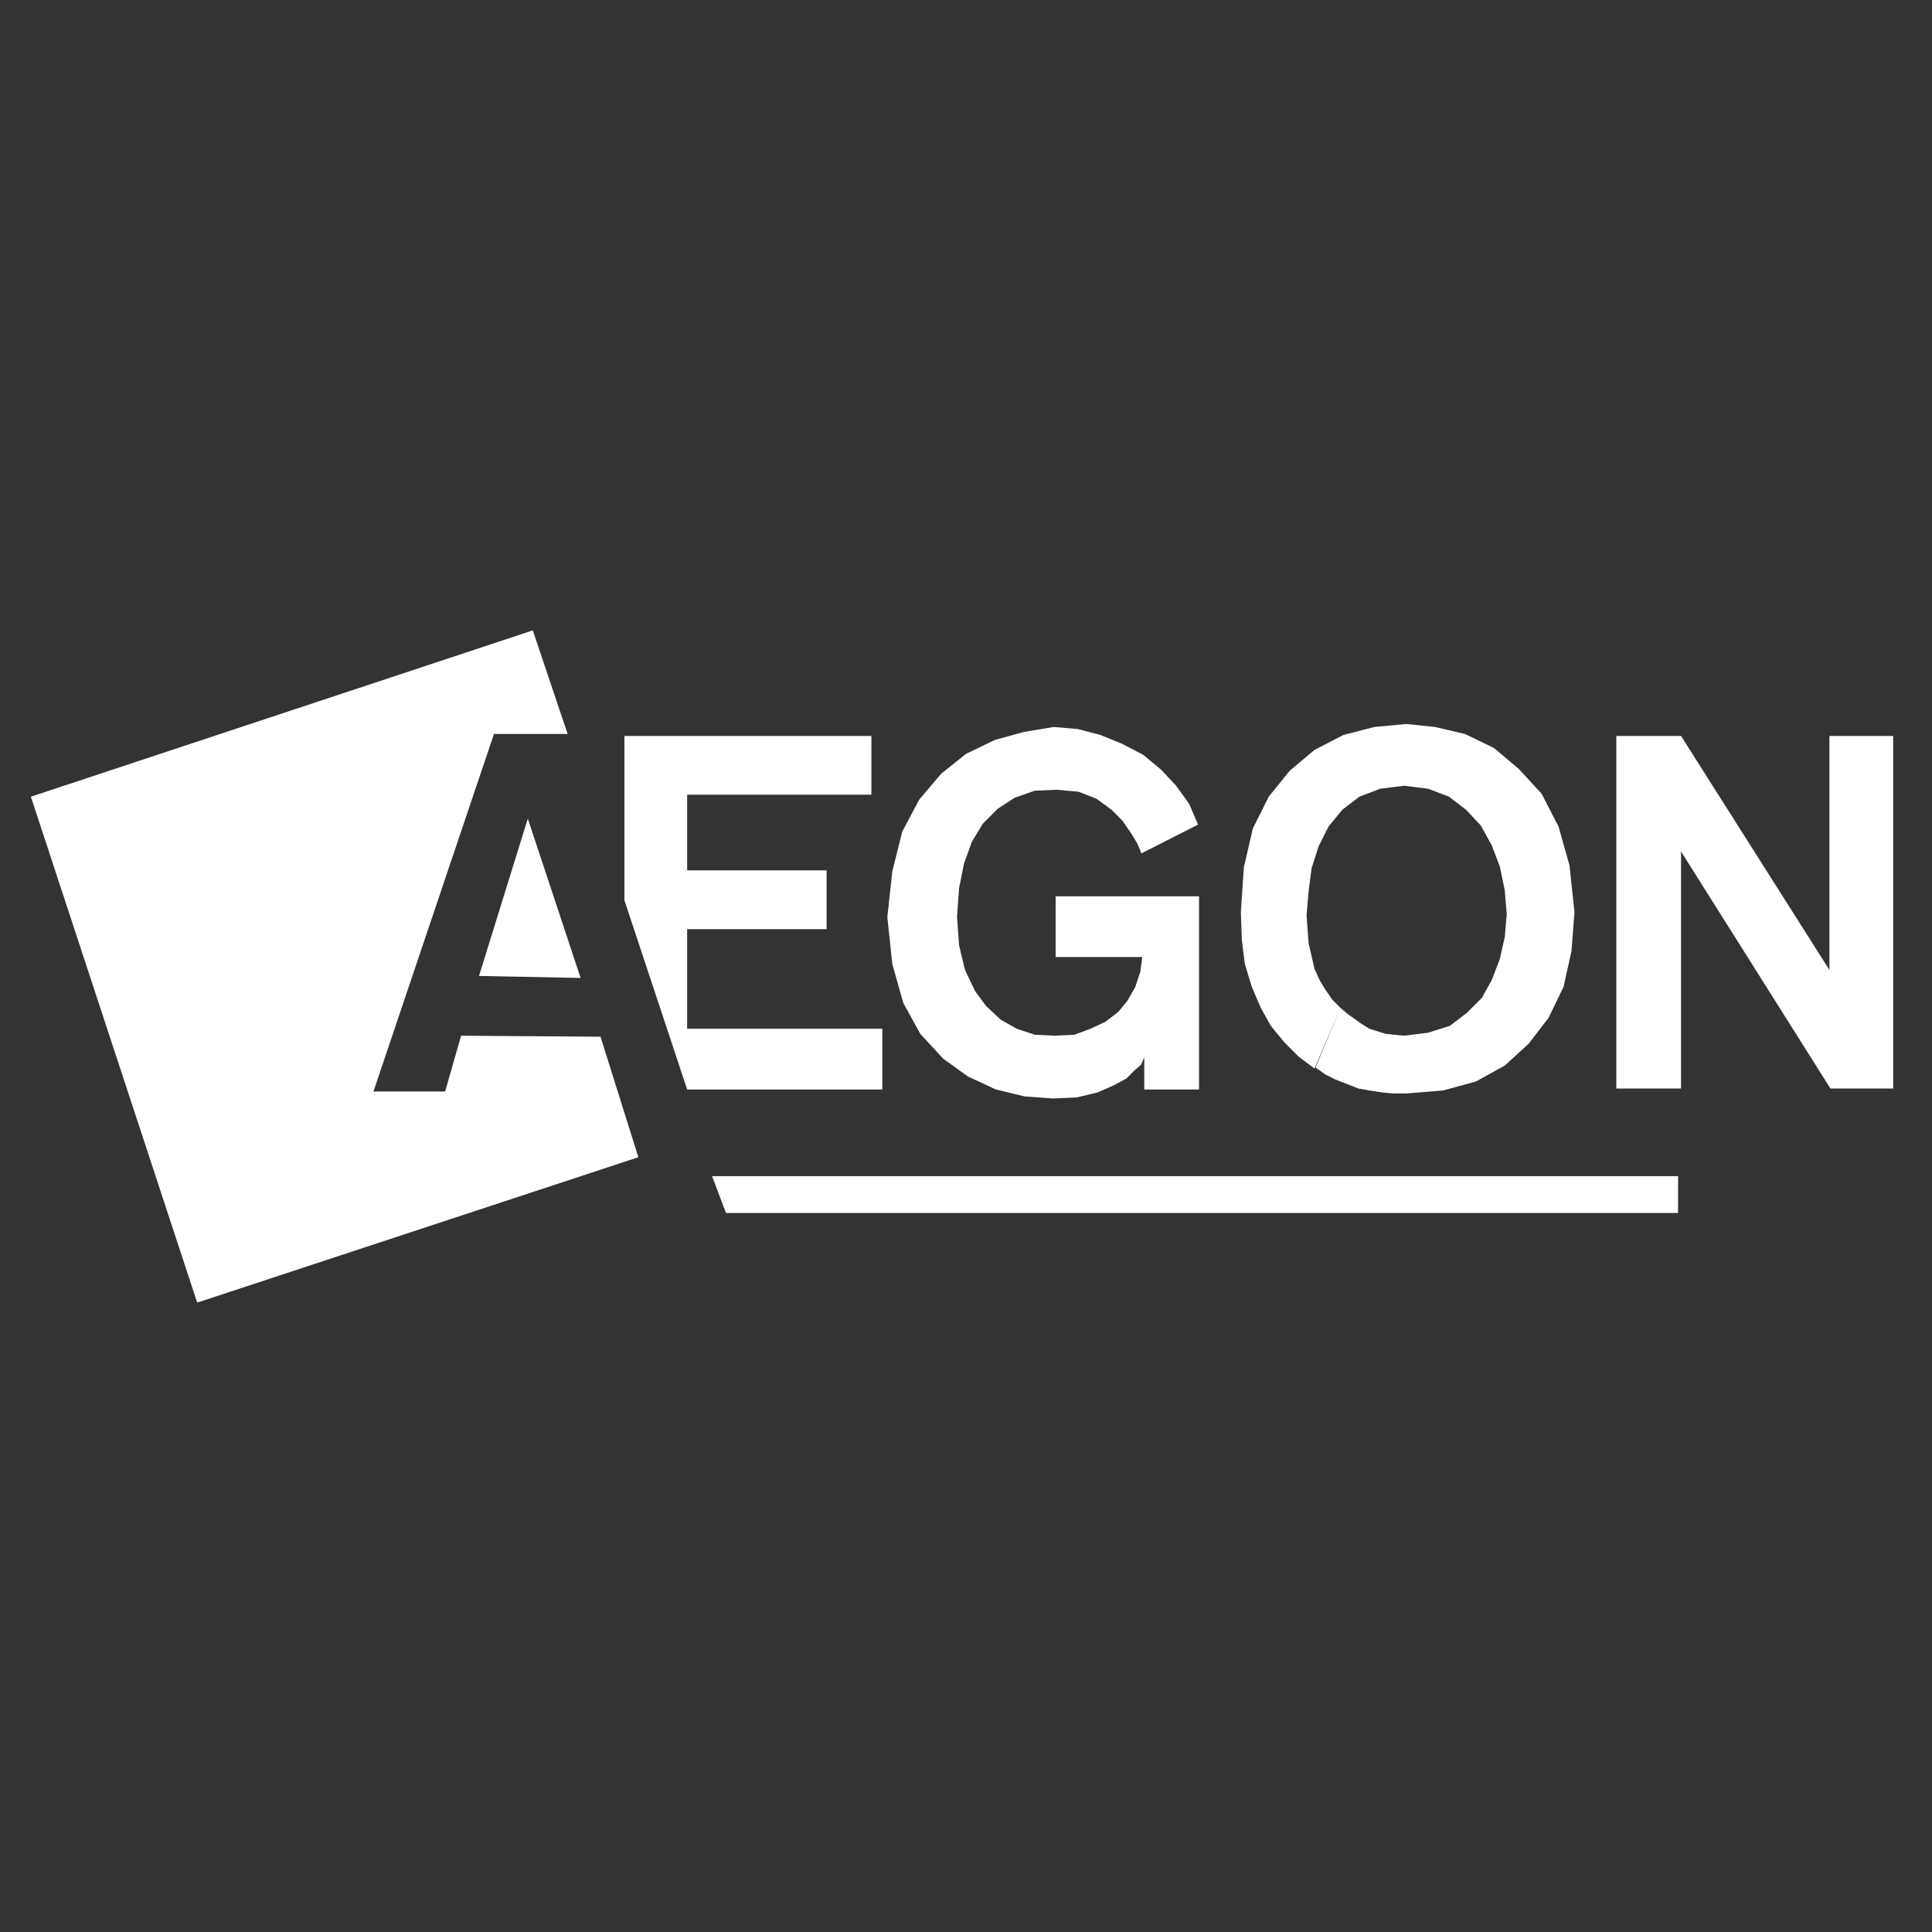 <?xml version="1.0" encoding="utf-8"?>
<!-- Generator: Adobe Illustrator 26.0.3, SVG Export Plug-In . SVG Version: 6.00 Build 0)  -->
<svg version="1.1" id="Layer_1" xmlns="http://www.w3.org/2000/svg" xmlns:xlink="http://www.w3.org/1999/xlink" x="0px" y="0px"
	 viewBox="0 0 194 194" style="enable-background:new 0 0 194 194;" xml:space="preserve">
<rect x="0" y="0" width="194" height="194" fill="#333333" stroke="none"/>
<style type="text/css">
	.st0{fill-rule:evenodd;clip-rule:evenodd;fill:#FFFFFF;}
</style>
<g id="surface1">
	<path class="st0" d="M53.5,63.3L3.1,80l16.7,50.8l44.3-14.6l-3.8-12.1l-14-0.1l-1.6,5.6h-7.2l12.1-35.9H57L53.5,63.3"/>
	<path class="st0" d="M48.1,98l4.9-15.8l5.3,16L48.1,98z"/>
	<path class="st0" d="M87.5,73.9H62.7v16.5l6.3,19h19.6v-6.1H69v-10h14v-5.9H69v-7.6h18.5V73.9"/>
	<path class="st0" d="M162.3,109.3V73.9h6.5l14.9,23.5V73.9h6.4v35.4h-6.3l-15-23.8v23.8H162.3"/>
	<path class="st0" d="M105.8,73l2.4,0.2l2.3,0.6l2.2,0.9l2.1,1.1l1.8,1.5l1.5,1.6l1.3,1.8l0.9,2.1l-5.7,2.9l-0.1-0.3l-0.3-0.7
		l-0.6-1l-0.9-1.3l-1.1-1.1l-1.5-1.1l-1.8-0.7l-2.2-0.2l-2.2,0.1l-2,0.7l-1.7,1.1l-1.5,1.5l-1.1,1.8l-0.8,2.2l-0.5,2.5l-0.2,2.9
		l0.2,2.8l0.6,2.5l1,2.1L99,101l1.5,1.4l1.6,0.9l1.8,0.6l2,0.1l2-0.1l1.6-0.6l1.5-0.7l1.3-1l0.9-1.1l0.8-1.4l0.5-1.5l0.2-1.5H106V90
		h14.4v19.4h-5.5v-3.2l-0.1,0.2l-0.2,0.5l-0.7,0.6l-0.8,0.8l-1.3,0.7l-1.6,0.7l-2.1,0.5l-2.4,0.1l-2.8-0.2l-2.9-0.7l-2.8-1.3
		l-2.5-1.8l-2.3-2.5l-1.7-3.1l-1.1-3.9l-0.5-4.7l0.5-4.6l1-4l1.7-3.2l2.2-2.6l2.5-2l2.9-1.4l2.9-0.8L105.8,73"/>
	<path class="st0" d="M134.6,101.2l0.7,0.6l0.7,0.5l0.7,0.5l0.8,0.5l1.6,0.5l0.9,0.1l1,0.1l2.4-0.3l2.2-0.7l1.7-1.3l1.5-1.5l1-1.8
		l0.8-2.1l0.5-2.2l0.2-2.3l-0.2-2.4l-0.5-2.4l-0.8-2.1l-1.1-2l-1.5-1.6l-1.7-1.3l-2.1-0.8l-2.4-0.3l-2.4,0.3l-2.1,0.8l-1.7,1.3
		l-1.4,1.7l-1,2l-0.7,2.2l-0.3,2.3l-0.2,2.4l0.1,1.4l0.1,1.4l0.3,1.3l0.3,1.3l0.5,1.1l0.6,1l0.7,1L134.6,101.2l-2.6,6.1l-1.6-1.2
		l-1.4-1.4l-1.4-1.7l-1-1.8l-0.9-2.1l-0.7-2.3l-0.3-2.4l-0.1-2.8l0.3-4.5l0.9-3.9l1.6-3.2l2.1-2.6l2.5-2.1l2.9-1.5l3.1-0.8l3.2-0.3
		l2.9,0.3l3,0.7l2.9,1.4l2.5,2.1l2.3,2.5l1.7,3.3l1.1,3.9l0.5,4.7l-0.3,3.9l-0.8,3.6l-1.5,3.1l-2,2.6l-2.4,2.2l-2.9,1.6l-3.3,0.9
		l-3.7,0.3h-1.3l-1.1-0.1l-1.3-0.2l-1.1-0.2l-2.3-0.9l-1-0.5l-1-0.7L134.6,101.2"/>
	<path class="st0" d="M72.9,121.8l-1.4-3.7h97v3.7H72.9"/>
</g>
</svg>
